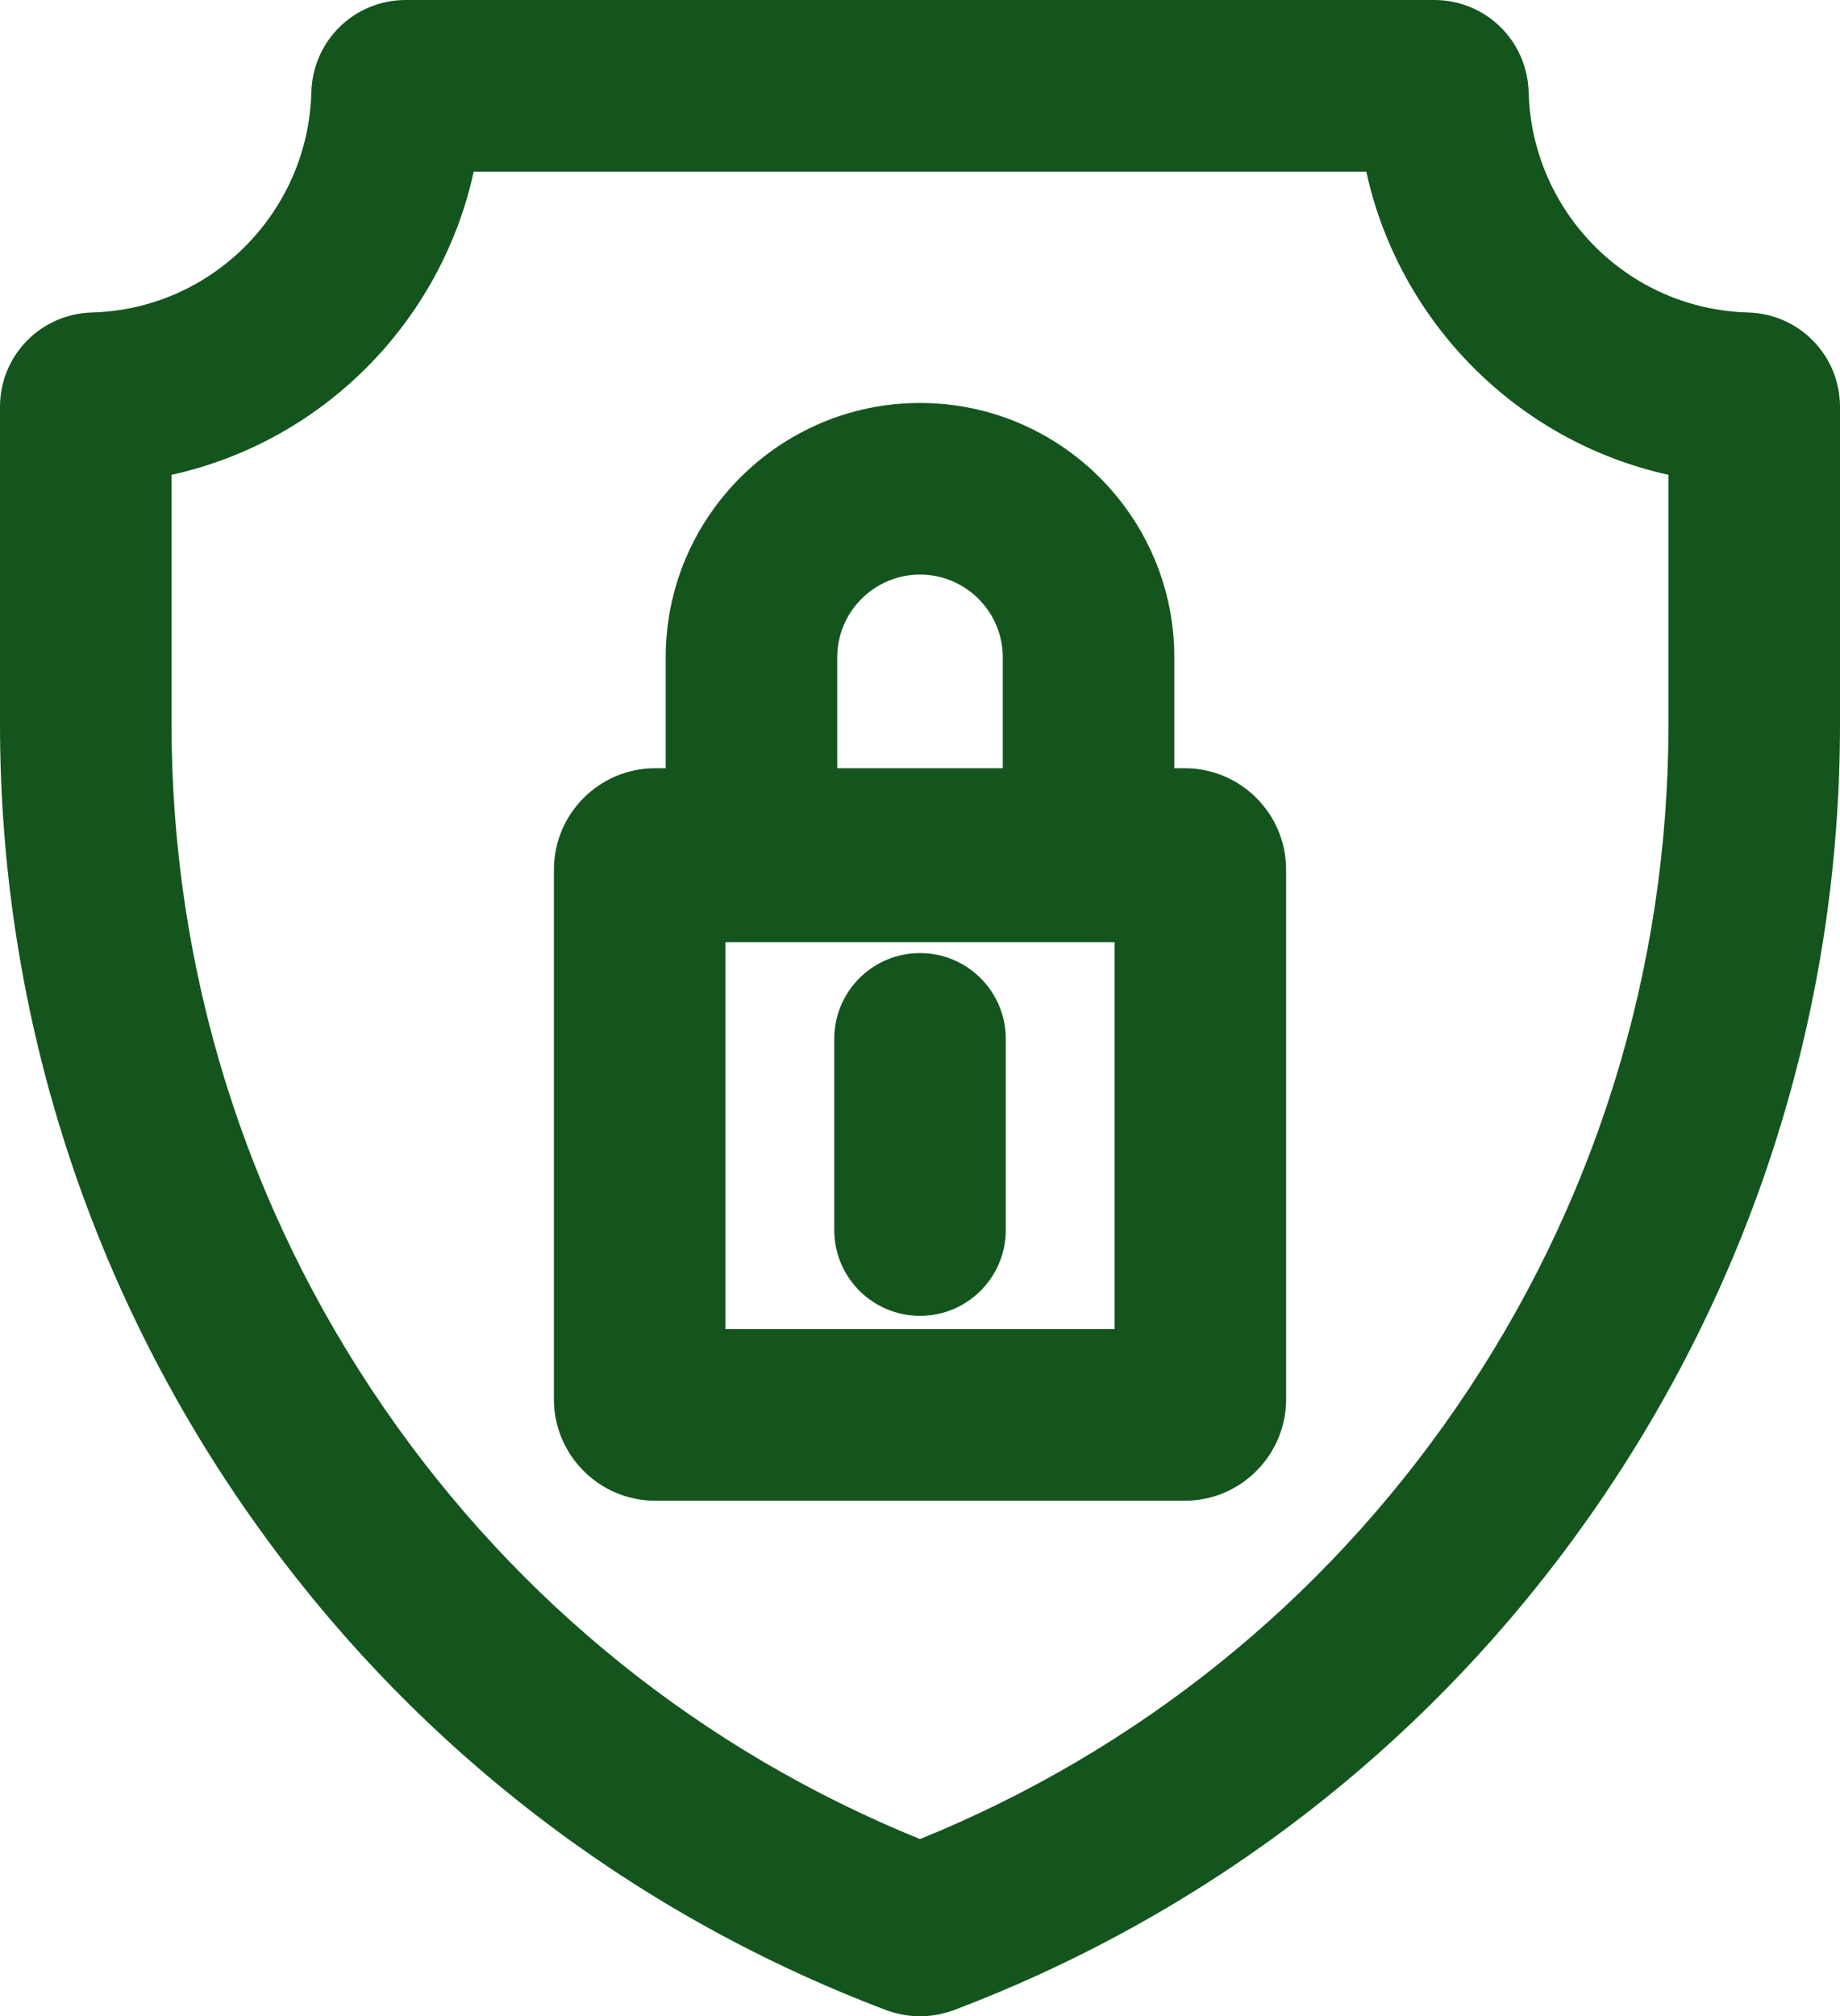 <?xml version="1.0" encoding="UTF-8"?> <svg xmlns="http://www.w3.org/2000/svg" xmlns:xlink="http://www.w3.org/1999/xlink" xml:space="preserve" width="67.856mm" height="74.325mm" version="1.1" style="shape-rendering:geometricPrecision; text-rendering:geometricPrecision; image-rendering:optimizeQuality; fill-rule:evenodd; clip-rule:evenodd" viewBox="0 0 6253.26 6849.4"> <defs> <style type="text/css"> .fil1 {fill:#14551E} .fil0 {fill:#14551E} </style> </defs> <g id="Слой_x0020_1">  <g id="_2224741357632"> <path class="fil0" d="M5940.37 1061.46c174.86,4.79 312.89,146.18 312.89,321.19l0 1077.42c0,952.25 -285.42,1870.79 -825.79,2654.89 -539.66,783.06 -1295.02,1376.03 -2184.31,1713.05 -37.23,14.11 -76.73,21.39 -116.54,21.39 -39.78,0 -79.33,-7.29 -116.53,-21.39 -889.3,-336.99 -1644.64,-930 -2184.31,-1713.05 -540.38,-784.09 -825.79,-1702.64 -825.79,-2654.89l0 -1077.42c0,-175.04 138.08,-316.4 312.95,-321.19 408.02,-11.17 734.21,-341.14 745.22,-748.48 4.73,-174.94 146.11,-312.98 321.19,-312.98l3494.57 0c175.1,0 316.43,138.08 321.19,313.01 11.08,407.33 337.23,737.27 745.26,748.45zm-270.08 551.6c-512.68,-113.04 -914.77,-517.37 -1027.04,-1030.09l-3033.22 0.01c-112.27,512.72 -514.36,917.08 -1027.05,1030.09l0 846.99c0,833.76 249.69,1637.54 722.82,2324.06 453.51,658.07 1081.16,1163.14 1820.83,1463.41 739.7,-300.28 1367.31,-805.33 1820.83,-1463.41 473.11,-686.5 722.82,-1490.32 722.82,-2324.06l0 -847z"></path> </g> <path class="fil1" d="M5937.73 1157.81c-457.98,-12.54 -826.49,-382.47 -838.98,-842.18l0 -0.05c-3.35,-122.9 -102.07,-219.19 -224.83,-219.19l-3494.57 0c-122.75,0 -221.53,96.29 -224.83,219.19 -12.44,459.77 -380.99,829.69 -838.94,842.24 -122.9,3.35 -219.19,102.13 -219.19,224.83l0 1077.42c0,933.29 279.62,1832.46 808.77,2600.19 529.09,767.73 1268.77,1347.81 2139.1,1677.62 26.56,10.05 54.5,15.13 82.37,15.13 27.93,0 55.82,-5.02 82.38,-15.13 870.37,-329.8 1610.07,-909.89 2139.1,-1677.62 529.14,-767.72 808.77,-1666.89 808.77,-2600.19l0 -1077.42c0,-122.69 -96.29,-221.47 -219.13,-224.83l0 -0.01zm-171.05 1302.25c0,853.87 -255.86,1676.45 -739.84,2378.77 -472.51,685.61 -1128.56,1207.58 -1900.21,1512.55 -771.64,-304.97 -1427.74,-826.94 -1900.21,-1512.55 -484.04,-702.32 -739.84,-1524.9 -739.84,-2378.77l0 -926.89c536.45,-83.94 959.85,-508.61 1043.45,-1046.59l3193.21 -0.01c83.59,537.92 506.95,962.6 1043.45,1046.6l0 926.89zm0 0z"></path> <g id="_2224741361184"> <path class="fil0" d="M2262.36 2609.73l0 -376.52c0,-476.6 387.68,-864.28 864.28,-864.28 476.63,0 864.33,387.64 864.33,864.28l0 376.52 35.3 0c190.04,0 344.58,154.49 344.58,344.54l0 1799.24c0,190.02 -154.56,344.57 -344.58,344.57l-1799.23 0c-190.02,0 -344.54,-154.56 -344.54,-344.57l0 -1799.24c0,-190.02 154.52,-344.54 344.54,-344.54l35.33 0zm582.98 -0.05l562.66 0 0 -376.48c0,-155.07 -126.29,-281.36 -281.36,-281.36 -155.07,0 -281.3,126.3 -281.3,281.36l0 376.48zm-379.88 1905.38l1322.41 0.01 0 -1314.59 -1322.41 -0.01 0 1314.59z"></path> </g> <path class="fil1" d="M4026.26 2706.13l-131.69 0 0 -472.92c0,-423.4 -344.47,-767.89 -767.93,-767.89 -423.39,0 -767.89,344.48 -767.89,767.89l0 472.92 -131.73 0c-136.82,0 -248.14,111.32 -248.14,248.14l0 1799.24c0,136.81 111.32,248.18 248.14,248.18l1799.23 0c136.82,0 248.19,-111.37 248.19,-248.18l0 -1799.24c0,-136.82 -111.32,-248.14 -248.19,-248.14zm-1277.32 -472.92c0,-208.27 169.43,-377.75 377.7,-377.75 208.27,0 377.75,169.47 377.75,377.75l0 472.87 -755.45 0 0 -472.87zm-379.88 2378.25l0 -1507.38 1515.19 0.01 0 1507.38 -1515.19 -0.01zm0 0z"></path> <g id="_2224741361280"> <path class="fil0" d="M3126.64 3237.7c160.94,0 291.51,130.51 291.51,291.46l0 649.45c0,160.96 -130.56,291.47 -291.51,291.47 -160.92,0 -291.46,-130.55 -291.46,-291.47l0 -649.45c0,-160.91 130.55,-291.46 291.46,-291.46z"></path> </g> <path class="fil1" d="M3126.64 3334.09c-107.71,0 -195.06,87.35 -195.06,195.06l0 649.45c0,107.72 87.35,195.07 195.06,195.07 107.77,0 195.12,-87.35 195.12,-195.07l0 -649.45c0,-107.71 -87.34,-195.06 -195.12,-195.06zm0 0z"></path> </g> </svg> 